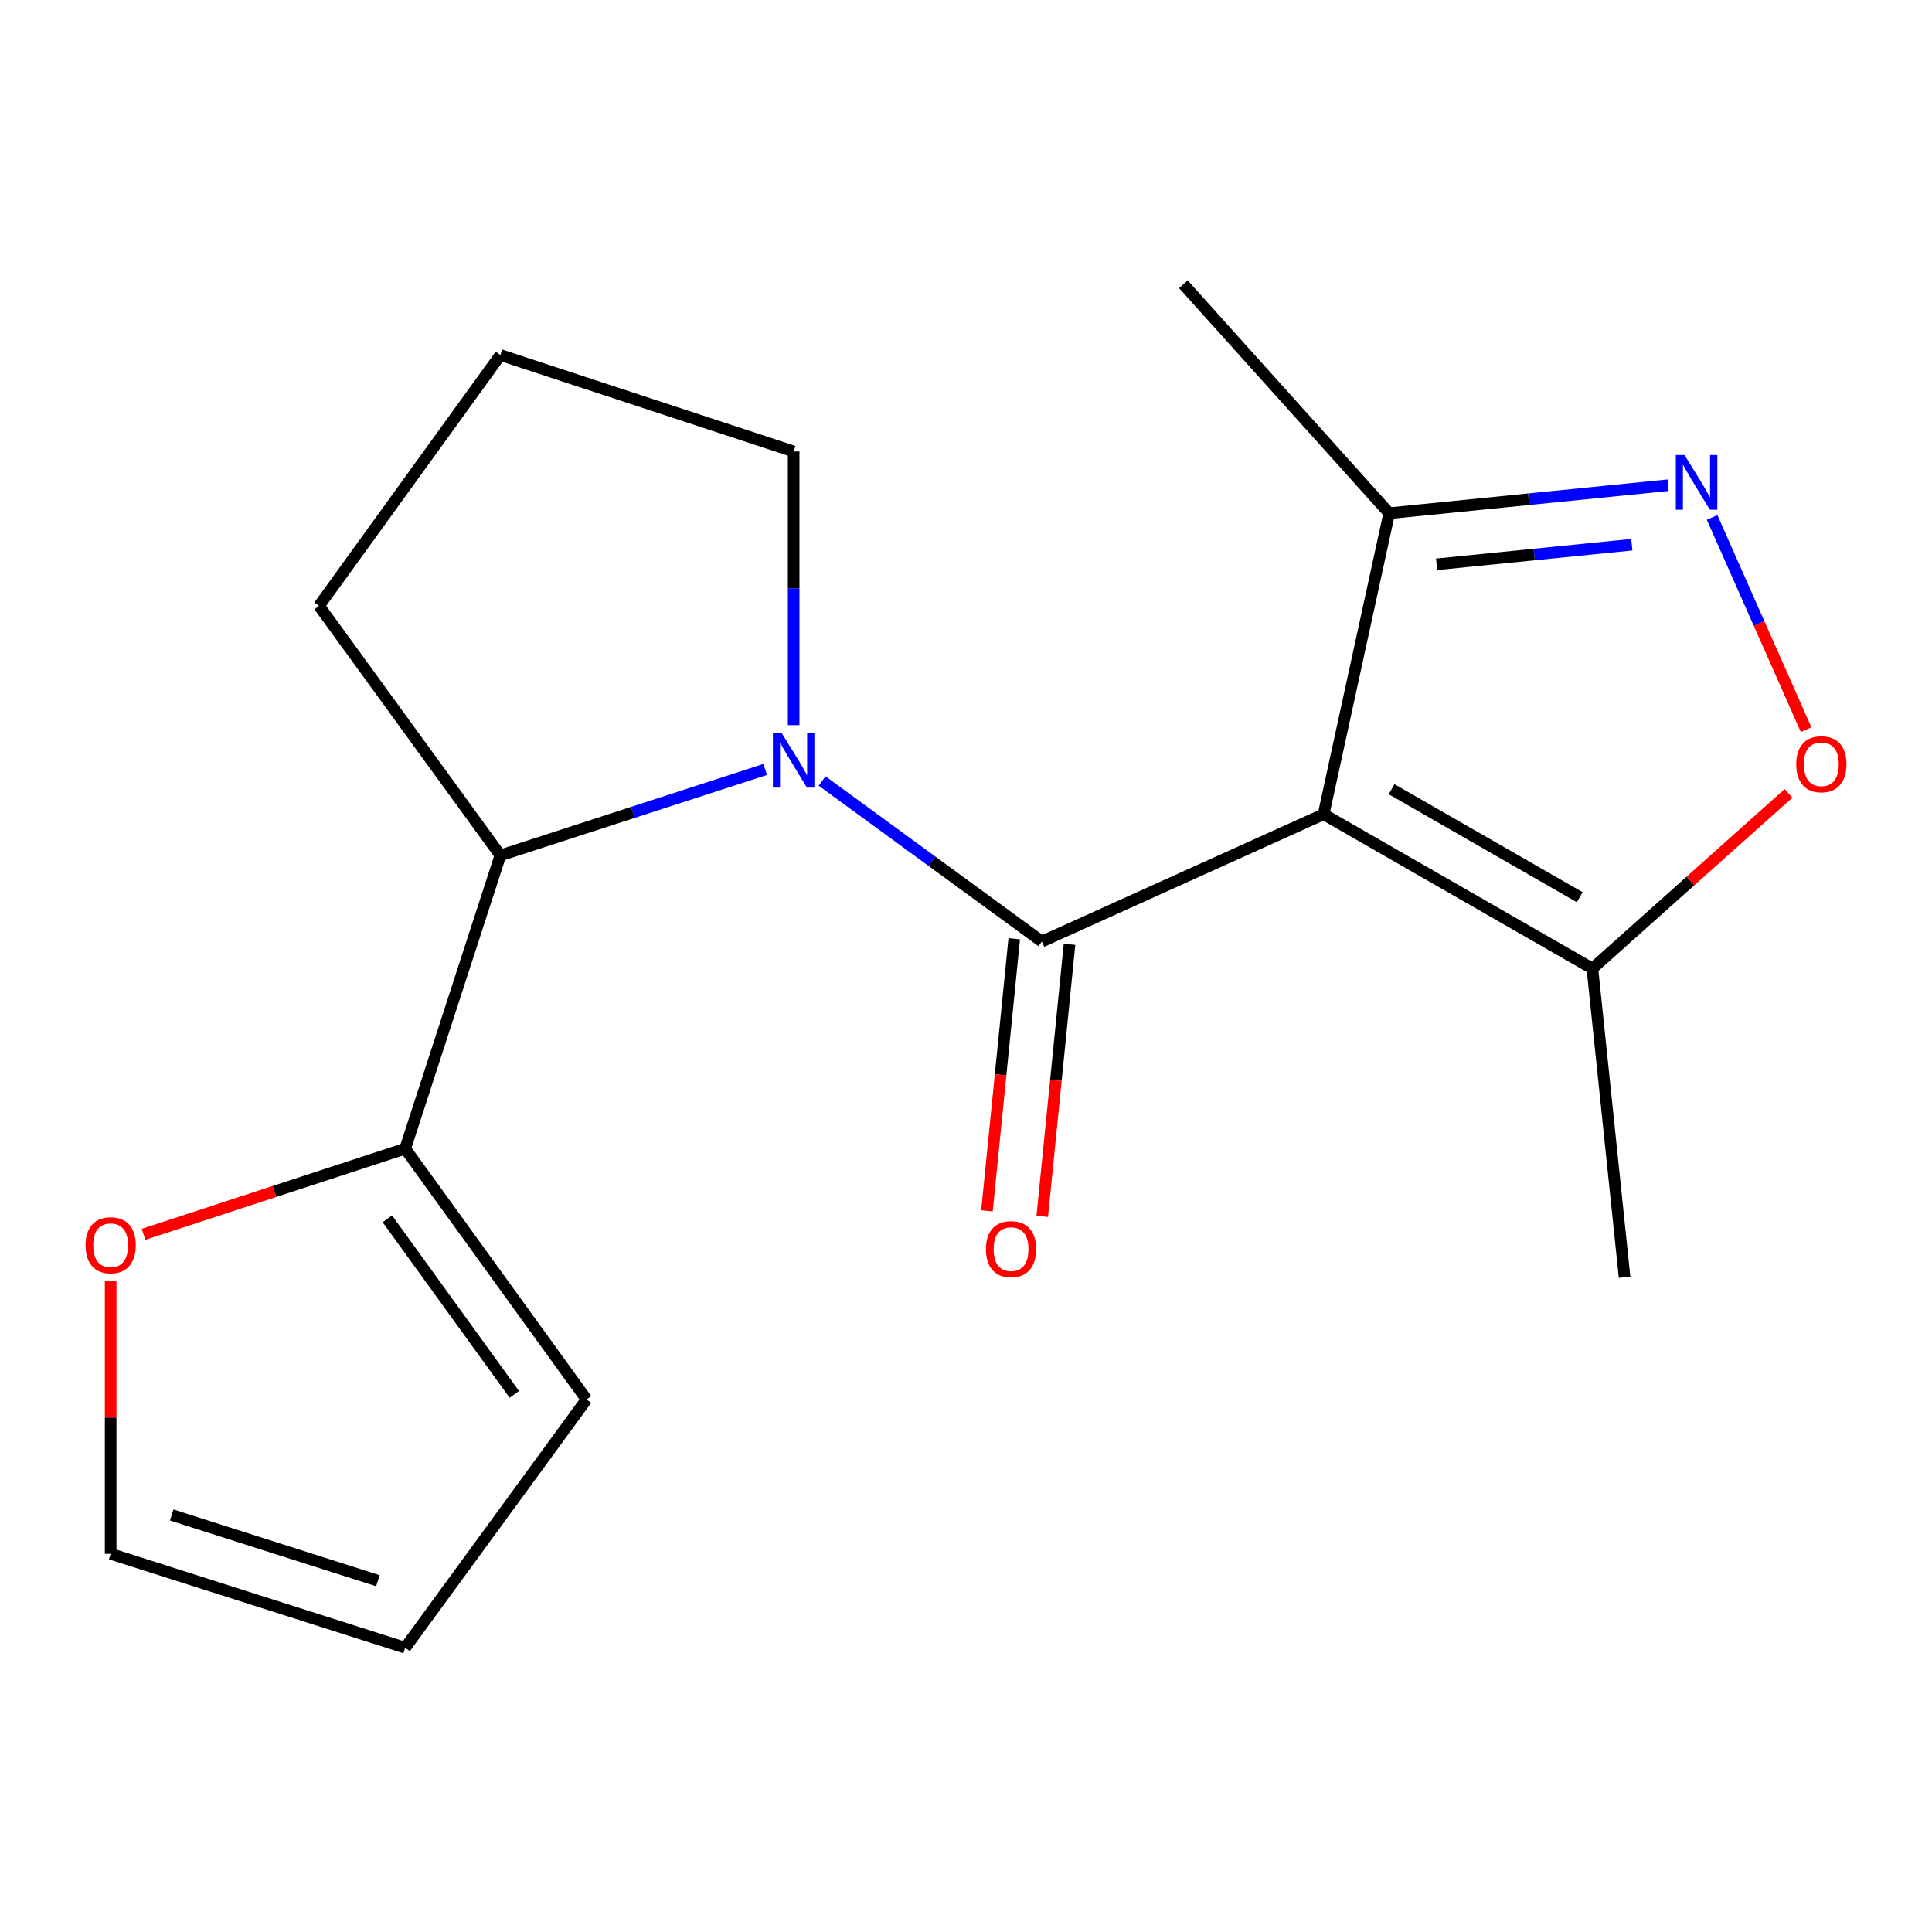 <?xml version='1.0' encoding='iso-8859-1'?>
<svg version='1.1' baseProfile='full'
              xmlns='http://www.w3.org/2000/svg'
                      xmlns:rdkit='http://www.rdkit.org/xml'
                      xmlns:xlink='http://www.w3.org/1999/xlink'
                  xml:space='preserve'
width='1000px' height='1000px' viewBox='0 0 1000 1000'>
<!-- END OF HEADER -->
<rect style='opacity:1.0;fill:#FFFFFF;stroke:none' width='1000' height='1000' x='0' y='0'> </rect>
<path class='bond-0' d='M 539.275,487.345 L 685.093,421.451' style='fill:none;fill-rule:evenodd;stroke:#000000;stroke-width:6px;stroke-linecap:butt;stroke-linejoin:miter;stroke-opacity:1' />
<path class='bond-1' d='M 539.275,487.345 L 482.393,445.793' style='fill:none;fill-rule:evenodd;stroke:#000000;stroke-width:6px;stroke-linecap:butt;stroke-linejoin:miter;stroke-opacity:1' />
<path class='bond-1' d='M 482.393,445.793 L 425.511,404.24' style='fill:none;fill-rule:evenodd;stroke:#0000FF;stroke-width:6px;stroke-linecap:butt;stroke-linejoin:miter;stroke-opacity:1' />
<path class='bond-8' d='M 524.966,485.91 L 517.904,556.315' style='fill:none;fill-rule:evenodd;stroke:#000000;stroke-width:6px;stroke-linecap:butt;stroke-linejoin:miter;stroke-opacity:1' />
<path class='bond-8' d='M 517.904,556.315 L 510.841,626.72' style='fill:none;fill-rule:evenodd;stroke:#FF0000;stroke-width:6px;stroke-linecap:butt;stroke-linejoin:miter;stroke-opacity:1' />
<path class='bond-8' d='M 553.583,488.78 L 546.521,559.185' style='fill:none;fill-rule:evenodd;stroke:#000000;stroke-width:6px;stroke-linecap:butt;stroke-linejoin:miter;stroke-opacity:1' />
<path class='bond-8' d='M 546.521,559.185 L 539.459,629.59' style='fill:none;fill-rule:evenodd;stroke:#FF0000;stroke-width:6px;stroke-linecap:butt;stroke-linejoin:miter;stroke-opacity:1' />
<path class='bond-3' d='M 685.093,421.451 L 824.216,501.326' style='fill:none;fill-rule:evenodd;stroke:#000000;stroke-width:6px;stroke-linecap:butt;stroke-linejoin:miter;stroke-opacity:1' />
<path class='bond-3' d='M 720.282,408.49 L 817.668,464.402' style='fill:none;fill-rule:evenodd;stroke:#000000;stroke-width:6px;stroke-linecap:butt;stroke-linejoin:miter;stroke-opacity:1' />
<path class='bond-6' d='M 685.093,421.451 L 719.047,265.646' style='fill:none;fill-rule:evenodd;stroke:#000000;stroke-width:6px;stroke-linecap:butt;stroke-linejoin:miter;stroke-opacity:1' />
<path class='bond-5' d='M 396.063,398.269 L 327.531,420.509' style='fill:none;fill-rule:evenodd;stroke:#0000FF;stroke-width:6px;stroke-linecap:butt;stroke-linejoin:miter;stroke-opacity:1' />
<path class='bond-5' d='M 327.531,420.509 L 258.999,442.75' style='fill:none;fill-rule:evenodd;stroke:#000000;stroke-width:6px;stroke-linecap:butt;stroke-linejoin:miter;stroke-opacity:1' />
<path class='bond-13' d='M 410.793,375.333 L 410.793,304.511' style='fill:none;fill-rule:evenodd;stroke:#0000FF;stroke-width:6px;stroke-linecap:butt;stroke-linejoin:miter;stroke-opacity:1' />
<path class='bond-13' d='M 410.793,304.511 L 410.793,233.689' style='fill:none;fill-rule:evenodd;stroke:#000000;stroke-width:6px;stroke-linecap:butt;stroke-linejoin:miter;stroke-opacity:1' />
<path class='bond-2' d='M 863.406,251.148 L 791.226,258.397' style='fill:none;fill-rule:evenodd;stroke:#0000FF;stroke-width:6px;stroke-linecap:butt;stroke-linejoin:miter;stroke-opacity:1' />
<path class='bond-2' d='M 791.226,258.397 L 719.047,265.646' style='fill:none;fill-rule:evenodd;stroke:#000000;stroke-width:6px;stroke-linecap:butt;stroke-linejoin:miter;stroke-opacity:1' />
<path class='bond-2' d='M 844.626,281.939 L 794.1,287.014' style='fill:none;fill-rule:evenodd;stroke:#0000FF;stroke-width:6px;stroke-linecap:butt;stroke-linejoin:miter;stroke-opacity:1' />
<path class='bond-2' d='M 794.1,287.014 L 743.575,292.088' style='fill:none;fill-rule:evenodd;stroke:#000000;stroke-width:6px;stroke-linecap:butt;stroke-linejoin:miter;stroke-opacity:1' />
<path class='bond-19' d='M 886.181,267.815 L 910.51,322.745' style='fill:none;fill-rule:evenodd;stroke:#0000FF;stroke-width:6px;stroke-linecap:butt;stroke-linejoin:miter;stroke-opacity:1' />
<path class='bond-19' d='M 910.51,322.745 L 934.839,377.675' style='fill:none;fill-rule:evenodd;stroke:#FF0000;stroke-width:6px;stroke-linecap:butt;stroke-linejoin:miter;stroke-opacity:1' />
<path class='bond-4' d='M 824.216,501.326 L 874.986,455.985' style='fill:none;fill-rule:evenodd;stroke:#000000;stroke-width:6px;stroke-linecap:butt;stroke-linejoin:miter;stroke-opacity:1' />
<path class='bond-4' d='M 874.986,455.985 L 925.755,410.643' style='fill:none;fill-rule:evenodd;stroke:#FF0000;stroke-width:6px;stroke-linecap:butt;stroke-linejoin:miter;stroke-opacity:1' />
<path class='bond-15' d='M 824.216,501.326 L 840.882,661.125' style='fill:none;fill-rule:evenodd;stroke:#000000;stroke-width:6px;stroke-linecap:butt;stroke-linejoin:miter;stroke-opacity:1' />
<path class='bond-7' d='M 258.999,442.75 L 209.722,594.544' style='fill:none;fill-rule:evenodd;stroke:#000000;stroke-width:6px;stroke-linecap:butt;stroke-linejoin:miter;stroke-opacity:1' />
<path class='bond-14' d='M 258.999,442.75 L 165.126,313.597' style='fill:none;fill-rule:evenodd;stroke:#000000;stroke-width:6px;stroke-linecap:butt;stroke-linejoin:miter;stroke-opacity:1' />
<path class='bond-17' d='M 719.047,265.646 L 612.519,147.135' style='fill:none;fill-rule:evenodd;stroke:#000000;stroke-width:6px;stroke-linecap:butt;stroke-linejoin:miter;stroke-opacity:1' />
<path class='bond-9' d='M 209.722,594.544 L 142.002,616.717' style='fill:none;fill-rule:evenodd;stroke:#000000;stroke-width:6px;stroke-linecap:butt;stroke-linejoin:miter;stroke-opacity:1' />
<path class='bond-9' d='M 142.002,616.717 L 74.283,638.89' style='fill:none;fill-rule:evenodd;stroke:#FF0000;stroke-width:6px;stroke-linecap:butt;stroke-linejoin:miter;stroke-opacity:1' />
<path class='bond-10' d='M 209.722,594.544 L 303.594,724.368' style='fill:none;fill-rule:evenodd;stroke:#000000;stroke-width:6px;stroke-linecap:butt;stroke-linejoin:miter;stroke-opacity:1' />
<path class='bond-10' d='M 200.496,630.87 L 266.207,721.746' style='fill:none;fill-rule:evenodd;stroke:#000000;stroke-width:6px;stroke-linecap:butt;stroke-linejoin:miter;stroke-opacity:1' />
<path class='bond-11' d='M 57.273,663.215 L 57.273,733.737' style='fill:none;fill-rule:evenodd;stroke:#FF0000;stroke-width:6px;stroke-linecap:butt;stroke-linejoin:miter;stroke-opacity:1' />
<path class='bond-11' d='M 57.273,733.737 L 57.273,804.259' style='fill:none;fill-rule:evenodd;stroke:#000000;stroke-width:6px;stroke-linecap:butt;stroke-linejoin:miter;stroke-opacity:1' />
<path class='bond-12' d='M 303.594,724.368 L 209.722,852.865' style='fill:none;fill-rule:evenodd;stroke:#000000;stroke-width:6px;stroke-linecap:butt;stroke-linejoin:miter;stroke-opacity:1' />
<path class='bond-20' d='M 57.273,804.259 L 209.722,852.865' style='fill:none;fill-rule:evenodd;stroke:#000000;stroke-width:6px;stroke-linecap:butt;stroke-linejoin:miter;stroke-opacity:1' />
<path class='bond-20' d='M 88.877,784.148 L 195.591,818.173' style='fill:none;fill-rule:evenodd;stroke:#000000;stroke-width:6px;stroke-linecap:butt;stroke-linejoin:miter;stroke-opacity:1' />
<path class='bond-16' d='M 410.793,233.689 L 258.999,183.773' style='fill:none;fill-rule:evenodd;stroke:#000000;stroke-width:6px;stroke-linecap:butt;stroke-linejoin:miter;stroke-opacity:1' />
<path class='bond-18' d='M 165.126,313.597 L 258.999,183.773' style='fill:none;fill-rule:evenodd;stroke:#000000;stroke-width:6px;stroke-linecap:butt;stroke-linejoin:miter;stroke-opacity:1' />
<path  class='atom-2' d='M 404.533 379.328
L 413.813 394.328
Q 414.733 395.808, 416.213 398.488
Q 417.693 401.168, 417.773 401.328
L 417.773 379.328
L 421.533 379.328
L 421.533 407.648
L 417.653 407.648
L 407.693 391.248
Q 406.533 389.328, 405.293 387.128
Q 404.093 384.928, 403.733 384.248
L 403.733 407.648
L 400.053 407.648
L 400.053 379.328
L 404.533 379.328
' fill='#0000FF'/>
<path  class='atom-3' d='M 871.883 235.508
L 881.163 250.508
Q 882.083 251.988, 883.563 254.668
Q 885.043 257.348, 885.123 257.508
L 885.123 235.508
L 888.883 235.508
L 888.883 263.828
L 885.003 263.828
L 875.043 247.428
Q 873.883 245.508, 872.643 243.308
Q 871.443 241.108, 871.083 240.428
L 871.083 263.828
L 867.403 263.828
L 867.403 235.508
L 871.883 235.508
' fill='#0000FF'/>
<path  class='atom-5' d='M 929.727 395.566
Q 929.727 388.766, 933.087 384.966
Q 936.447 381.166, 942.727 381.166
Q 949.007 381.166, 952.367 384.966
Q 955.727 388.766, 955.727 395.566
Q 955.727 402.446, 952.327 406.366
Q 948.927 410.246, 942.727 410.246
Q 936.487 410.246, 933.087 406.366
Q 929.727 402.486, 929.727 395.566
M 942.727 407.046
Q 947.047 407.046, 949.367 404.166
Q 951.727 401.246, 951.727 395.566
Q 951.727 390.006, 949.367 387.206
Q 947.047 384.366, 942.727 384.366
Q 938.407 384.366, 936.047 387.166
Q 933.727 389.966, 933.727 395.566
Q 933.727 401.286, 936.047 404.166
Q 938.407 407.046, 942.727 407.046
' fill='#FF0000'/>
<path  class='atom-9' d='M 510.312 646.553
Q 510.312 639.753, 513.672 635.953
Q 517.032 632.153, 523.312 632.153
Q 529.592 632.153, 532.952 635.953
Q 536.312 639.753, 536.312 646.553
Q 536.312 653.433, 532.912 657.353
Q 529.512 661.233, 523.312 661.233
Q 517.072 661.233, 513.672 657.353
Q 510.312 653.473, 510.312 646.553
M 523.312 658.033
Q 527.632 658.033, 529.952 655.153
Q 532.312 652.233, 532.312 646.553
Q 532.312 640.993, 529.952 638.193
Q 527.632 635.353, 523.312 635.353
Q 518.992 635.353, 516.632 638.153
Q 514.312 640.953, 514.312 646.553
Q 514.312 652.273, 516.632 655.153
Q 518.992 658.033, 523.312 658.033
' fill='#FF0000'/>
<path  class='atom-10' d='M 44.273 644.54
Q 44.273 637.74, 47.633 633.94
Q 50.992 630.14, 57.273 630.14
Q 63.553 630.14, 66.912 633.94
Q 70.272 637.74, 70.272 644.54
Q 70.272 651.42, 66.873 655.34
Q 63.472 659.22, 57.273 659.22
Q 51.032 659.22, 47.633 655.34
Q 44.273 651.46, 44.273 644.54
M 57.273 656.02
Q 61.593 656.02, 63.913 653.14
Q 66.272 650.22, 66.272 644.54
Q 66.272 638.98, 63.913 636.18
Q 61.593 633.34, 57.273 633.34
Q 52.953 633.34, 50.593 636.14
Q 48.273 638.94, 48.273 644.54
Q 48.273 650.26, 50.593 653.14
Q 52.953 656.02, 57.273 656.02
' fill='#FF0000'/>
</svg>
